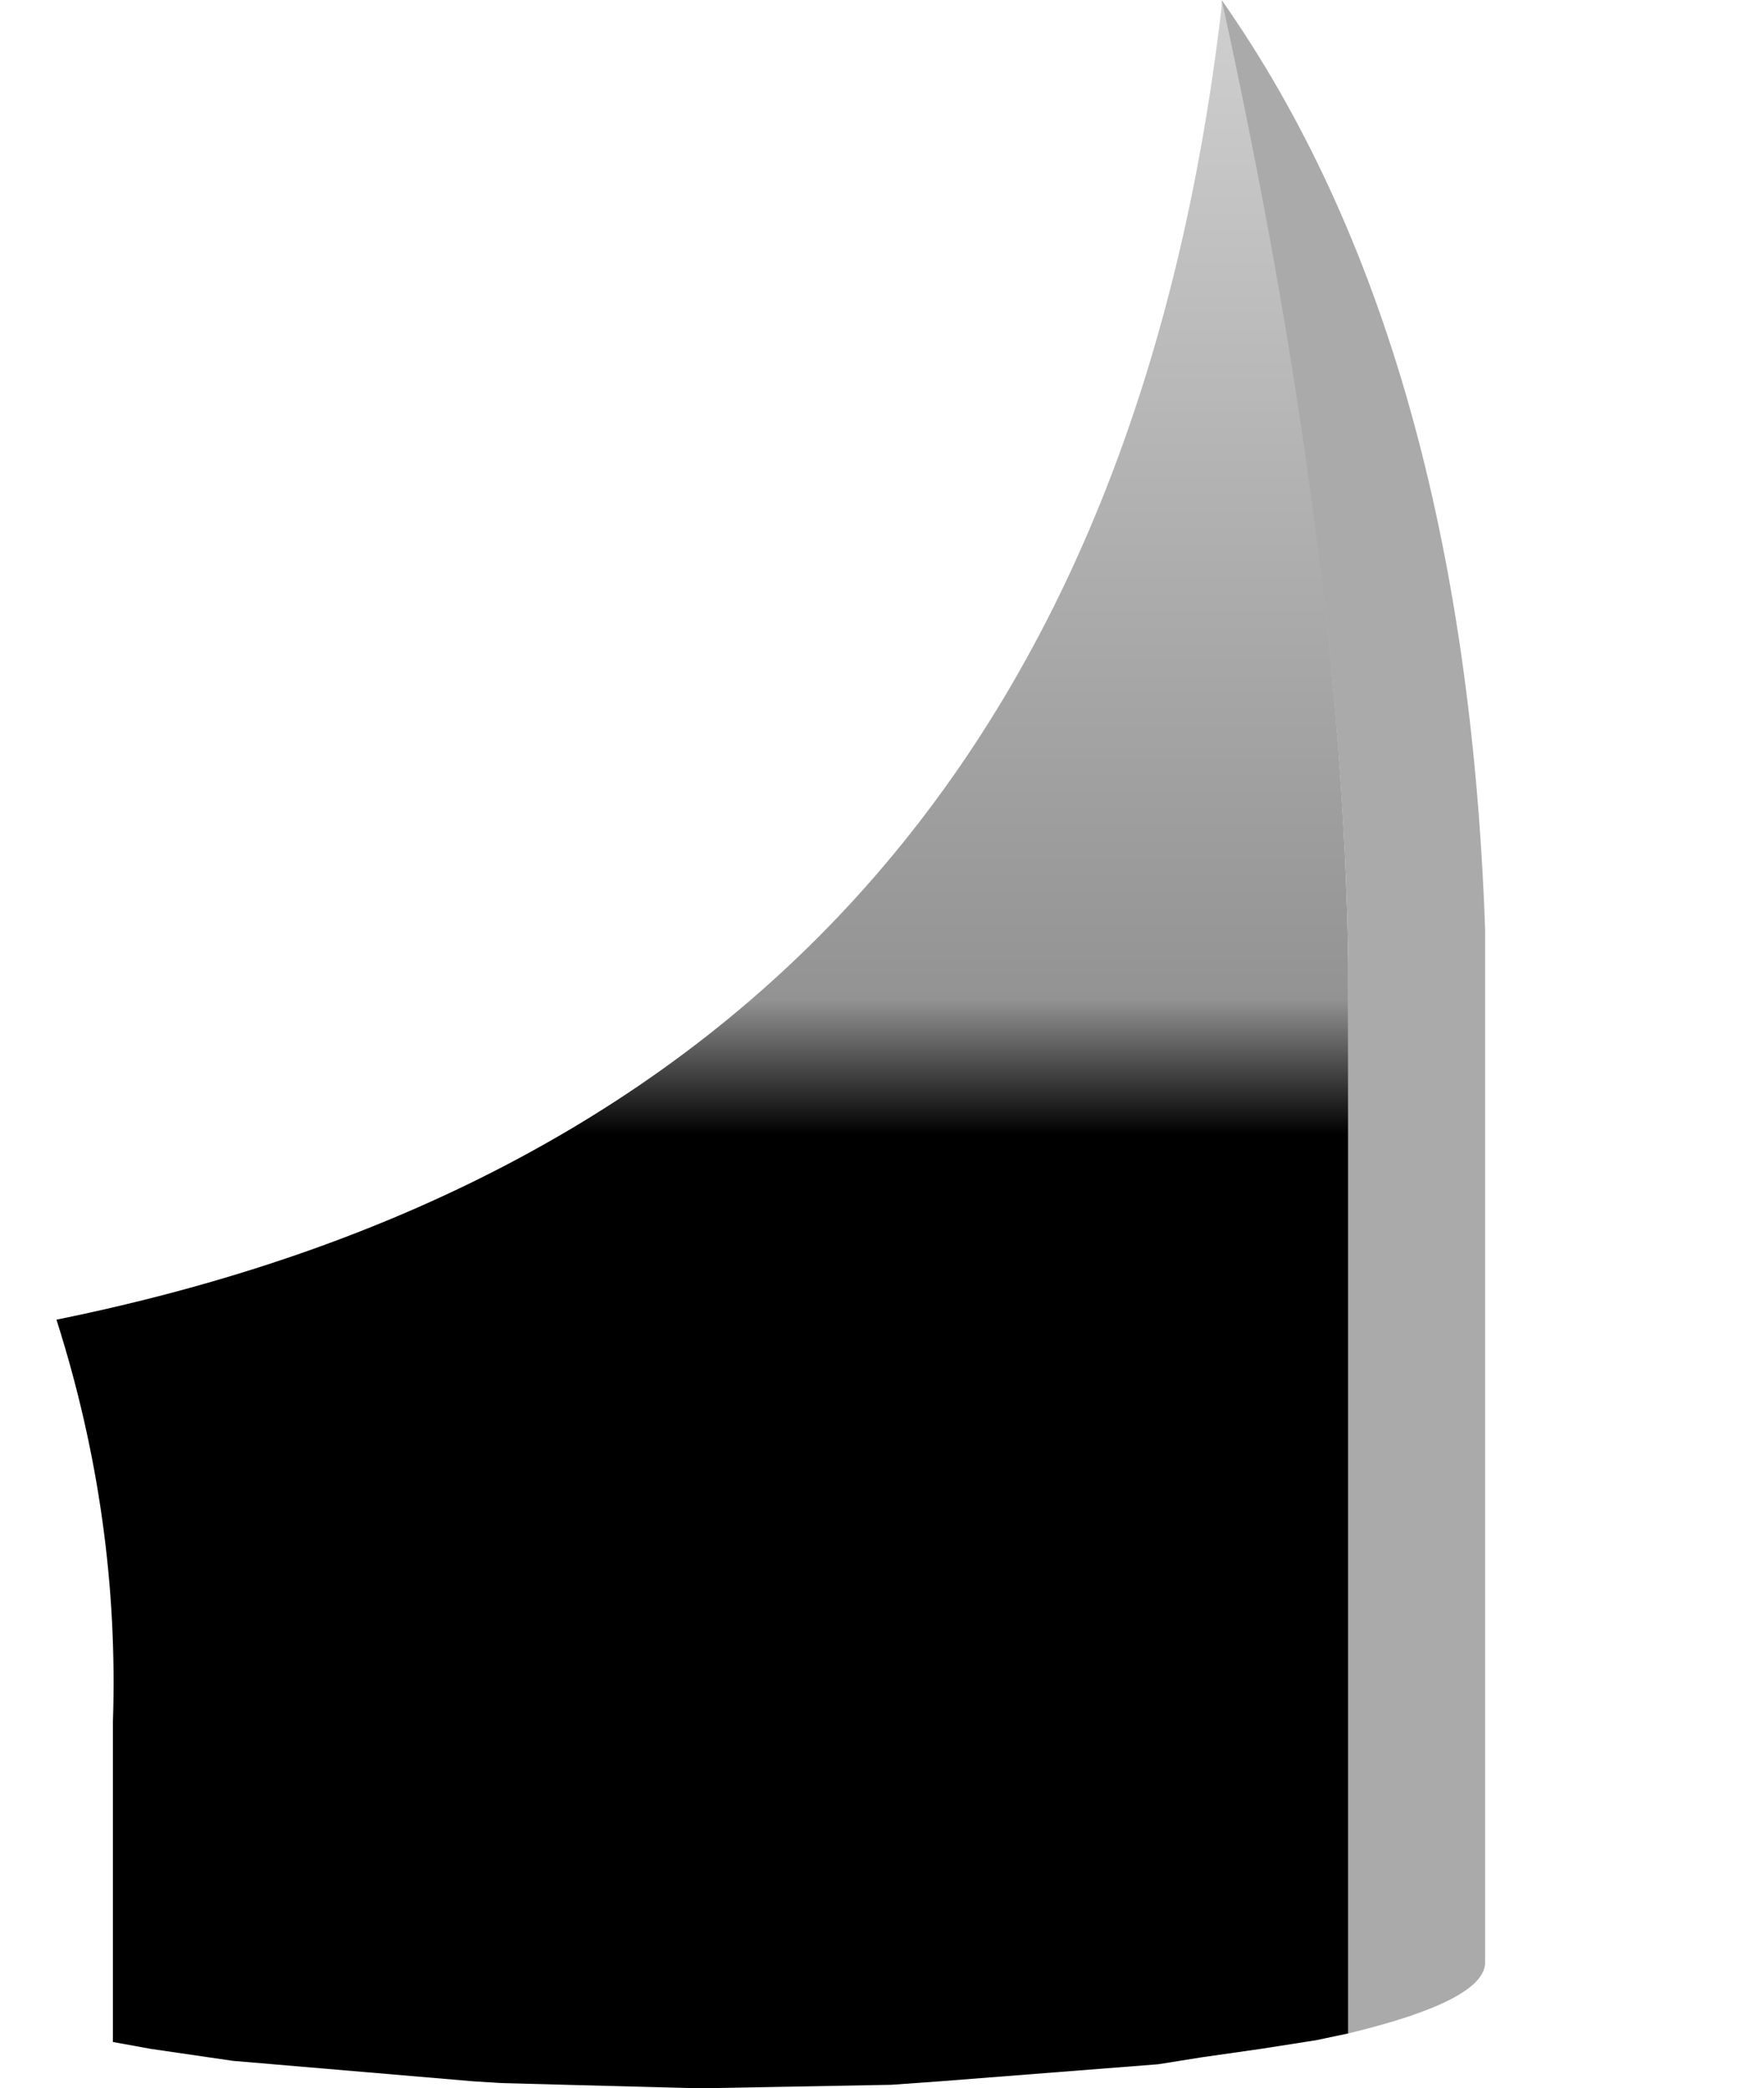 <?xml version="1.0" encoding="UTF-8" standalone="no"?>
<svg xmlns:xlink="http://www.w3.org/1999/xlink" height="61.0px" width="51.55px" xmlns="http://www.w3.org/2000/svg">
  <g transform="matrix(1.0, 0.0, 0.0, 1.0, -250.9, -28.05)">
    <path d="M254.2 87.7 L255.3 87.9 257.7 88.25 264.75 88.85 265.55 88.9 271.2 89.05 271.55 89.05 276.95 88.95 278.35 88.85 284.75 88.35 286.0 88.15 287.75 87.9 289.35 87.65 290.3 87.45 Q290.3 71.8 290.3 56.2 L290.3 56.1 Q290.1 43.75 286.6 28.05 L286.6 28.25 Q282.85 60.45 252.55 66.6 254.4 72.4 254.2 78.35 L254.2 79.15 Q254.2 83.45 254.2 87.7" fill="url(#gradient0)" fill-rule="evenodd" stroke="none">
      <animate attributeName="d" dur="2s" repeatCount="indefinite" values="M254.2 87.7 L255.3 87.9 257.7 88.25 264.75 88.85 265.55 88.9 271.2 89.05 271.55 89.05 276.95 88.95 278.35 88.85 284.75 88.35 286.0 88.15 287.75 87.9 289.35 87.65 290.3 87.45 Q290.3 71.8 290.3 56.2 L290.3 56.1 Q290.1 43.75 286.6 28.05 L286.6 28.25 Q282.85 60.45 252.55 66.6 254.4 72.4 254.2 78.35 L254.2 79.15 Q254.2 83.45 254.2 87.7;M250.9 87.05 L252.3 87.3 255.3 87.9 263.85 88.8 264.75 88.85 271.55 89.05 271.95 89.05 278.35 88.85 280.2 88.75 287.75 87.9 289.35 87.65 291.4 87.2 293.15 86.8 294.2 86.6 Q295.55 71.15 290.3 56.1 L290.3 56.0 Q290.1 43.8 286.6 28.25 L286.6 28.05 Q285.55 54.25 252.0 65.05 254.25 71.95 253.7 77.6 L253.6 78.35 Q251.35 83.6 250.9 87.05"/>
    </path>
    <path d="M290.3 87.45 Q290.3 71.75 290.3 56.1 290.1 43.95 286.6 28.05 293.7 38.15 294.3 55.2 294.3 70.3 294.3 85.4 294.25 86.5 290.3 87.45" fill="#aaaaaa" fill-rule="evenodd" stroke="none">
      <animate attributeName="fill" dur="2s" repeatCount="indefinite" values="#aaaaaa;#aaaaab"/>
      <animate attributeName="fill-opacity" dur="2s" repeatCount="indefinite" values="1.0;1.0"/>
      <animate attributeName="d" dur="2s" repeatCount="indefinite" values="M290.3 87.45 Q290.3 71.75 290.3 56.1 290.1 43.95 286.6 28.05 293.7 38.15 294.3 55.2 294.3 70.3 294.3 85.4 294.25 86.5 290.3 87.45;M294.2 86.6 Q295.55 71.15 290.3 55.6 290.05 43.45 286.9 28.55 294.1 39.0 296.25 55.45 304.15 72.5 302.0 85.15 298.1 85.9 294.2 86.6"/>
    </path>
    <path d="M254.2 87.7 Q254.2 83.45 254.2 79.15 L254.2 78.35 Q254.4 72.4 252.55 66.6 282.85 60.45 286.6 28.25 L286.6 28.05 Q290.1 43.75 290.3 56.1 L290.3 56.2 Q290.3 71.8 290.3 87.45 L289.35 87.65 287.75 87.9 286.0 88.15 284.75 88.35 278.35 88.85 276.95 88.95 271.55 89.05 271.2 89.05 265.55 88.9 264.75 88.85 257.7 88.25 255.3 87.9 254.2 87.7 M290.3 87.45 Q294.25 86.5 294.3 85.4 294.3 70.3 294.3 55.2 293.7 38.15 286.6 28.05 290.1 43.95 290.3 56.1 290.3 71.75 290.3 87.45" fill="none" stroke="#000000" stroke-linecap="round" stroke-linejoin="round" stroke-opacity="0.0" stroke-width="1.0">
      <animate attributeName="stroke" dur="2s" repeatCount="indefinite" values="#000000;#000001"/>
      <animate attributeName="stroke-width" dur="2s" repeatCount="indefinite" values="0.0;0.0"/>
      <animate attributeName="fill-opacity" dur="2s" repeatCount="indefinite" values="0.0;0.0"/>
      <animate attributeName="d" dur="2s" repeatCount="indefinite" values="M254.2 87.7 Q254.2 83.45 254.2 79.15 L254.2 78.35 Q254.4 72.4 252.55 66.6 282.85 60.45 286.6 28.25 L286.6 28.05 Q290.1 43.75 290.3 56.1 L290.3 56.2 Q290.3 71.8 290.3 87.45 L289.35 87.65 287.75 87.9 286.0 88.15 284.75 88.35 278.35 88.85 276.95 88.95 271.55 89.05 271.2 89.05 265.55 88.9 264.75 88.85 257.7 88.25 255.3 87.9 254.2 87.7 M290.3 87.45 Q294.25 86.5 294.3 85.4 294.3 70.3 294.3 55.2 293.7 38.15 286.6 28.05 290.1 43.95 290.3 56.1 290.3 71.75 290.3 87.45;M250.9 87.05 Q251.35 83.6 253.6 78.35 L253.7 77.6 Q254.25 71.95 252.0 65.05 285.55 54.25 286.6 28.05 L286.6 28.25 Q290.1 43.8 290.3 56.0 L290.3 56.1 Q295.55 71.15 294.2 86.6 L293.15 86.8 291.4 87.2 289.35 87.65 287.75 87.9 280.2 88.75 278.35 88.85 271.95 89.05 271.55 89.05 264.75 88.85 263.85 88.8 255.3 87.9 252.3 87.3 250.9 87.05 M294.2 86.6 Q298.1 85.9 302.0 85.15 304.15 72.5 296.25 55.45 294.1 39.0 286.9 28.55 290.05 43.45 290.3 55.6 295.55 71.15 294.2 86.6"/>
    </path>
  </g>
  <defs>
    <linearGradient gradientTransform="matrix(0.0, -0.031, 0.012, 0.0, 219.55, 35.8)" gradientUnits="userSpaceOnUse" id="gradient0" spreadMethod="pad" x1="-819.2" x2="819.2">
      <animateTransform additive="replace" attributeName="gradientTransform" dur="2s" from="1" repeatCount="indefinite" to="1" type="scale"/>
      <animateTransform additive="sum" attributeName="gradientTransform" dur="2s" from="219.55 35.8" repeatCount="indefinite" to="219.55 35.8" type="translate"/>
      <animateTransform additive="sum" attributeName="gradientTransform" dur="2s" from="-89.943" repeatCount="indefinite" to="-89.943" type="rotate"/>
      <animateTransform additive="sum" attributeName="gradientTransform" dur="2s" from="0.031 0.012" repeatCount="indefinite" to="0.031 0.012" type="scale"/>
      <animateTransform additive="sum" attributeName="gradientTransform" dur="2s" from="0.022" repeatCount="indefinite" to="0.022" type="skewX"/>
      <stop offset="0.078" stop-color="#939393">
        <animate attributeName="offset" dur="2s" repeatCount="indefinite" values="0.078;0.078"/>
        <animate attributeName="stop-color" dur="2s" repeatCount="indefinite" values="#939393;#939394"/>
        <animate attributeName="stop-opacity" dur="2s" repeatCount="indefinite" values="1.0;1.0"/>
      </stop>
      <stop offset="0.706" stop-color="#d5d5d5">
        <animate attributeName="offset" dur="2s" repeatCount="indefinite" values="0.706;0.706"/>
        <animate attributeName="stop-color" dur="2s" repeatCount="indefinite" values="#d5d5d5;#d5d5d6"/>
        <animate attributeName="stop-opacity" dur="2s" repeatCount="indefinite" values="1.0;1.0"/>
      </stop>
      <stop offset="1.0" stop-color="#d5d5d5">
        <animate attributeName="offset" dur="2s" repeatCount="indefinite" values="1.0;1.0"/>
        <animate attributeName="stop-color" dur="2s" repeatCount="indefinite" values="#d5d5d5;#d5d5d6"/>
        <animate attributeName="stop-opacity" dur="2s" repeatCount="indefinite" values="1.0;1.0"/>
      </stop>
    </linearGradient>
  </defs>
</svg>
